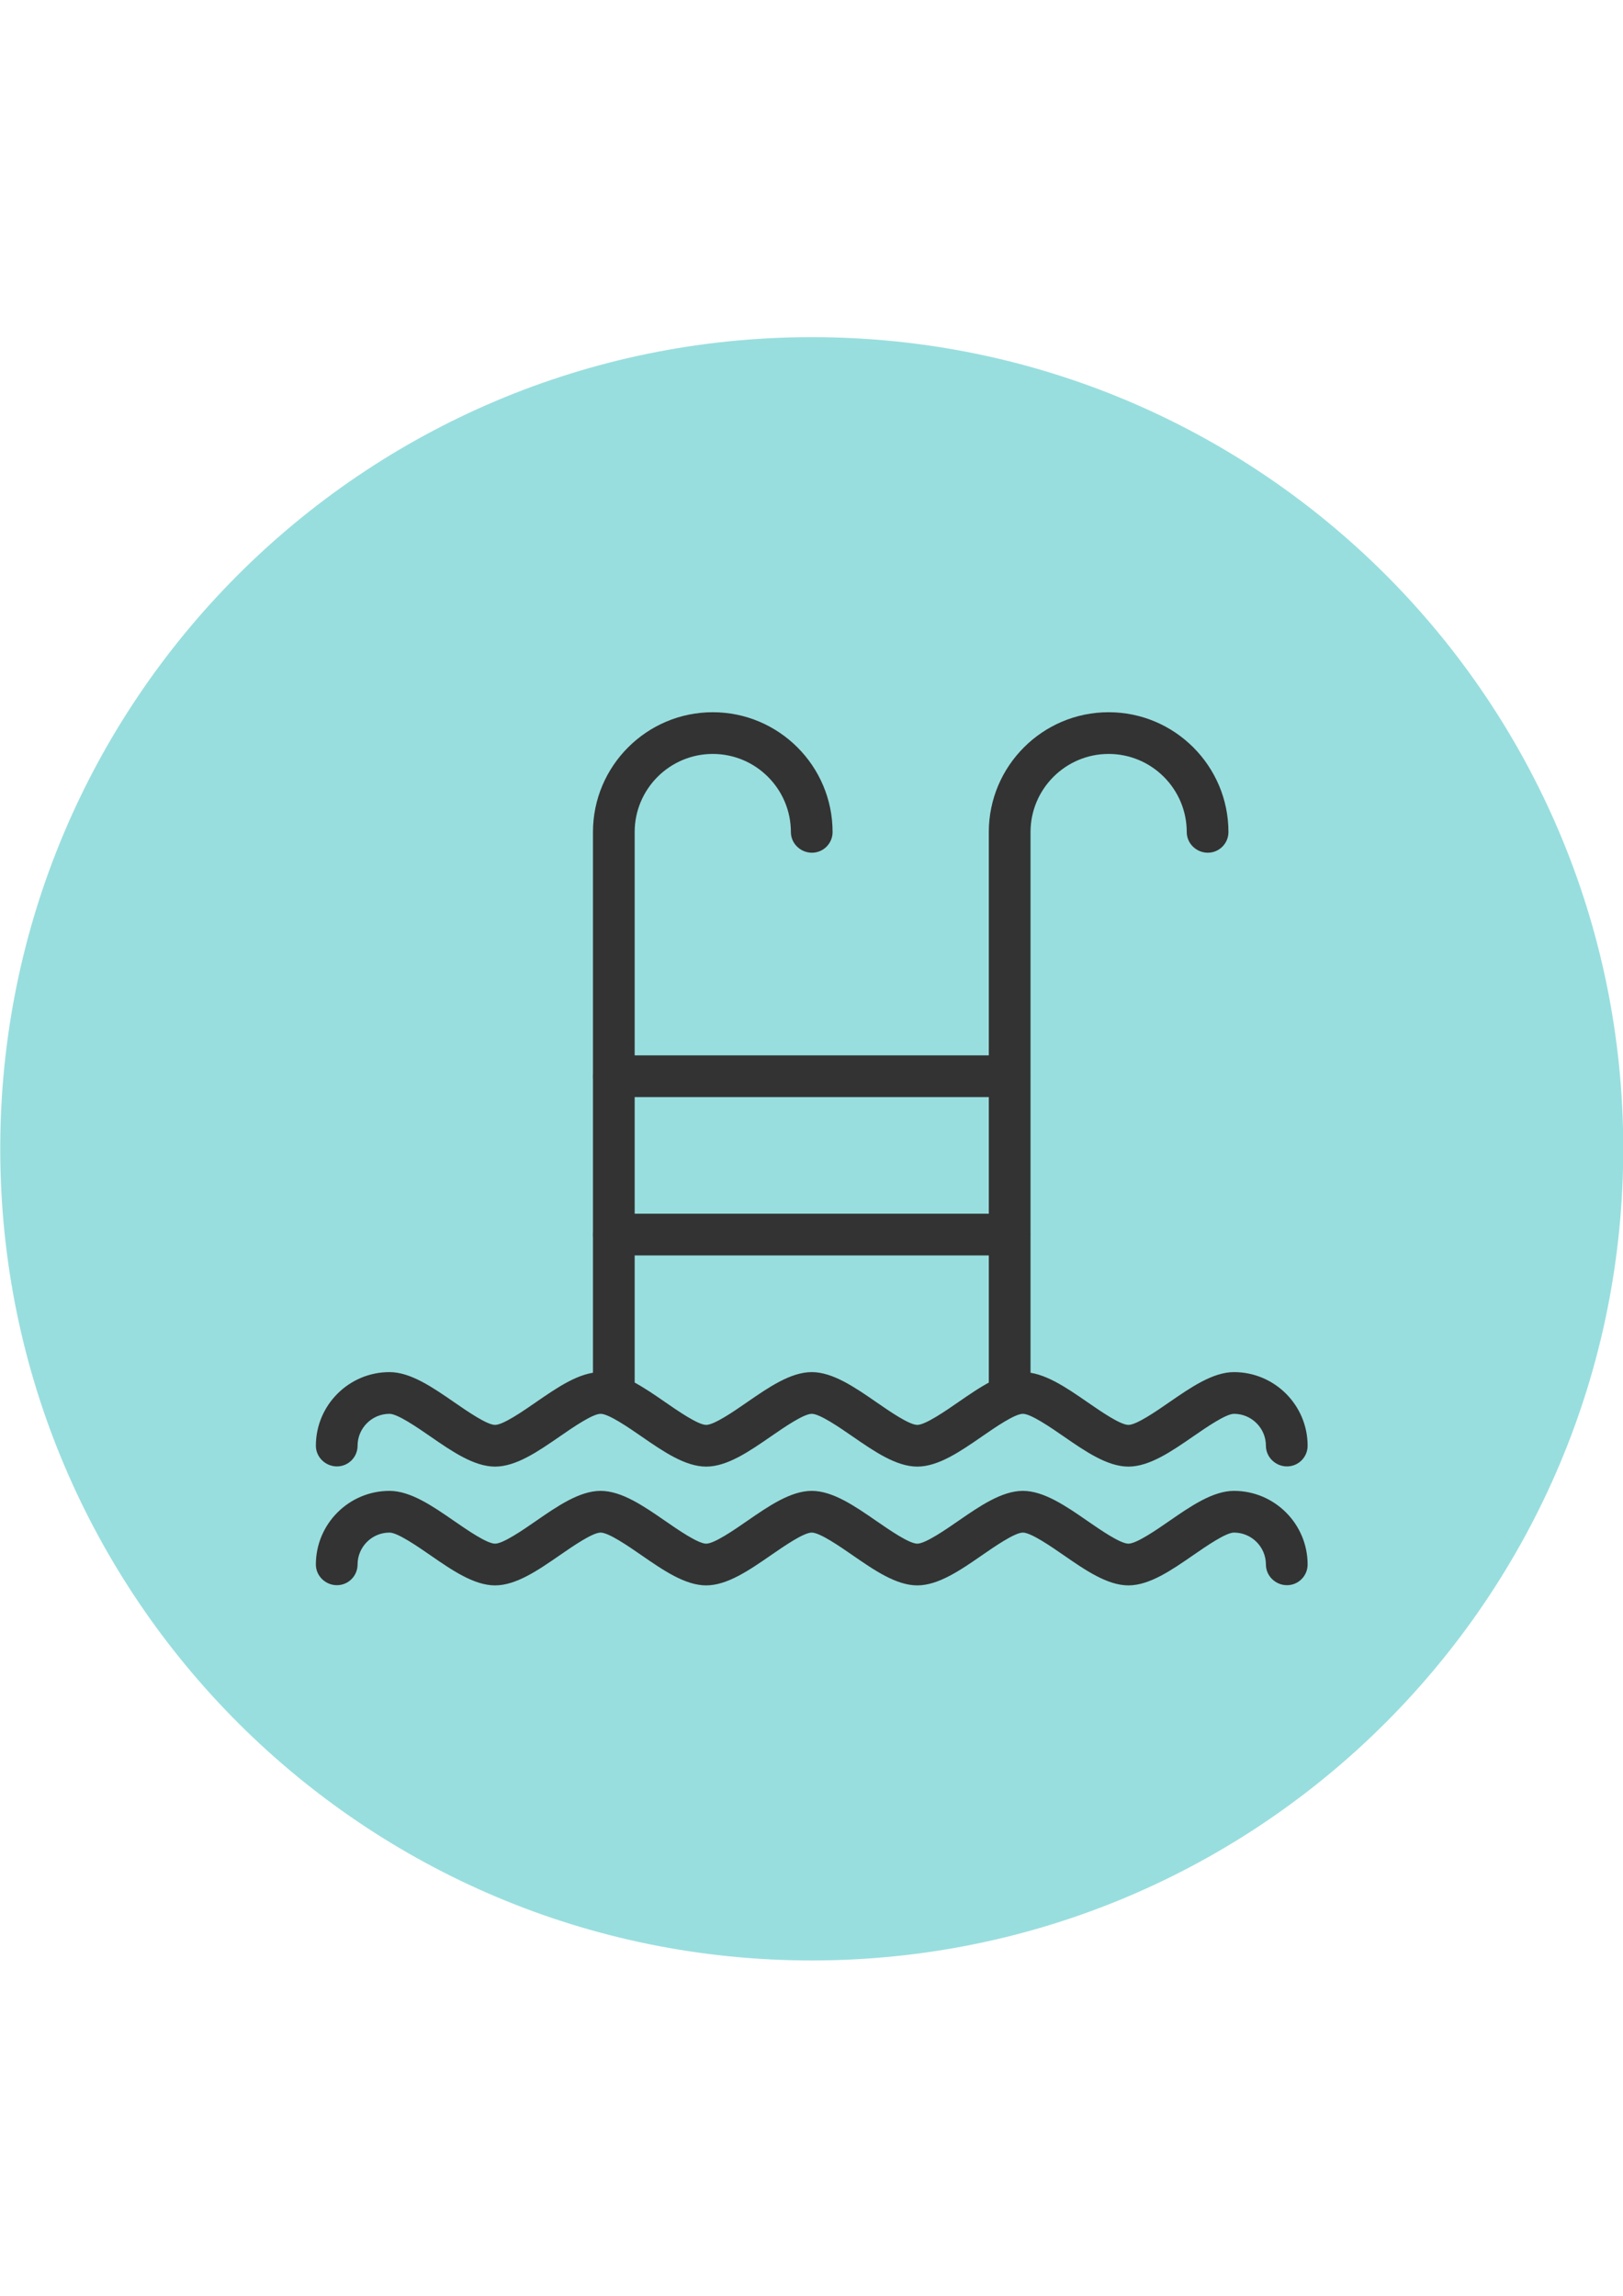 <?xml version="1.0" encoding="utf-8"?>
<!-- Generator: Adobe Illustrator 16.0.0, SVG Export Plug-In . SVG Version: 6.00 Build 0)  -->
<!DOCTYPE svg PUBLIC "-//W3C//DTD SVG 1.1//EN" "http://www.w3.org/Graphics/SVG/1.1/DTD/svg11.dtd">
<svg version="1.1" id="レイヤー_1" xmlns="http://www.w3.org/2000/svg" xmlns:xlink="http://www.w3.org/1999/xlink" x="0px"
	 y="0px" width="595.281px" height="841.891px" viewBox="0 0 595.281 841.891" enable-background="new 0 0 595.281 841.891"
	 xml:space="preserve">
<g>
	<path fill="#99DEDE" d="M595.371,420.946c0.184,164.382-132.924,297.791-297.308,297.975
		C133.682,719.105,0.274,585.995,0.089,421.613c-0.185-164.382,132.925-297.789,297.306-297.974c0.111,0,0.224,0,0.334,0
		C462.013,123.565,595.259,256.663,595.371,420.946"/>
	<g>
		<g>
			<g>
				<path fill="#333333" d="M413.882,537.82c-7.729,0-15.853-5.613-23.704-11.038c-4.814-3.322-12.055-8.321-15.016-8.321
					c-2.968,0-10.213,5.007-15.008,8.321c-7.853,5.425-15.975,11.038-23.712,11.038c-7.729,0-15.852-5.613-23.704-11.038
					c-4.813-3.322-12.055-8.321-15.008-8.321c-2.949,0-10.164,4.977-14.938,8.271c-7.94,5.487-16.051,11.089-23.781,11.089
					c-7.729,0-15.852-5.613-23.703-11.038c-4.814-3.322-12.057-8.321-15.017-8.321c-2.952,0-10.194,4.999-14.985,8.308
					c-7.875,5.438-15.997,11.052-23.727,11.052s-15.852-5.613-23.704-11.038c-4.814-3.322-12.055-8.321-15.016-8.321
					c-6.457,0-11.708,5.251-11.708,11.708c0,4.185-3.393,7.578-7.578,7.578s-7.719-3.394-7.719-7.578
					c0-14.891,12.115-27.005,27.004-27.005c7.741,0,15.856,5.609,23.704,11.03c4.825,3.334,12.059,8.329,15.016,8.329
					c2.96,0,10.209-5.01,15.005-8.329c7.852-5.421,15.966-11.03,23.707-11.03c7.749,0,15.863,5.609,23.712,11.03
					c4.503,3.119,12.033,8.329,15.008,8.329c2.968,0,10.217-5.01,15.012-8.329c7.853-5.421,15.967-11.03,23.708-11.03
					s15.855,5.609,23.704,11.03c4.799,3.319,12.048,8.329,15.008,8.329c2.976,0,10.505-5.21,15.001-8.325
					c7.863-5.429,15.989-11.034,23.719-11.034c7.741,0,15.855,5.609,23.704,11.03c4.799,3.319,12.048,8.329,15.016,8.329
					c2.96,0,10.209-5.01,15.005-8.329c7.852-5.421,15.967-11.03,23.707-11.03c14.894,0,27.012,12.114,27.012,27.005
					c0,4.185-3.393,7.578-7.578,7.578c-4.185,0-7.719-3.394-7.719-7.578c0-6.457-5.254-11.708-11.715-11.708
					c-2.953,0-10.194,4.999-14.986,8.308C429.733,532.206,421.611,537.82,413.882,537.82z"/>
			</g>
			<g>
				<path fill="#333333" d="M413.882,581.379c-7.729,0-15.853-5.609-23.704-11.041c-4.799-3.315-12.048-8.326-15.016-8.326
					c-2.975,0-10.505,5.21-15.001,8.326c-7.859,5.432-15.981,11.041-23.719,11.041c-7.729,0-15.852-5.609-23.704-11.041
					c-4.799-3.315-12.048-8.326-15.008-8.326c-2.957,0-10.19,4.996-14.976,8.304c-7.903,5.462-16.014,11.063-23.744,11.063
					c-7.729,0-15.852-5.609-23.703-11.041c-4.8-3.315-12.049-8.326-15.017-8.326c-2.96,0-10.209,5.011-15.005,8.326
					c-7.855,5.432-15.977,11.041-23.707,11.041s-15.852-5.609-23.704-11.041c-4.799-3.315-12.048-8.326-15.016-8.326
					c-6.457,0-11.708,5.255-11.708,11.715c0,4.189-3.393,7.578-7.578,7.578s-7.719-3.389-7.719-7.578
					c0-14.893,12.115-27.012,27.004-27.012c7.73,0,15.841,5.603,23.682,11.023c4.822,3.33,12.07,8.337,15.038,8.337
					c2.971,0,10.213-5.007,15.005-8.322c7.855-5.425,15.978-11.038,23.707-11.038c7.737,0,15.859,5.613,23.712,11.038
					c4.499,3.116,12.021,8.322,15.008,8.322c2.979,0,10.221-5.007,15.012-8.322c7.855-5.425,15.978-11.038,23.708-11.038
					s15.852,5.613,23.704,11.038c4.796,3.315,12.036,8.322,15.008,8.322c2.986,0,10.509-5.206,15.001-8.318
					c7.882-5.439,16-11.042,23.719-11.042c7.73,0,15.841,5.603,23.682,11.023c4.818,3.33,12.06,8.337,15.038,8.337
					c2.972,0,10.213-5.007,15.005-8.322c7.855-5.425,15.978-11.038,23.707-11.038c14.894,0,27.012,12.119,27.012,27.012
					c0,4.189-3.393,7.578-7.578,7.578c-4.185,0-7.719-3.389-7.719-7.578c0-6.46-5.254-11.715-11.715-11.715
					c-2.96,0-10.209,5.011-15.004,8.326C429.733,575.77,421.611,581.379,413.882,581.379z"/>
			</g>
		</g>
		<g>
			<g>
				<path fill="#333333" d="M370.396,518.386h-0.148c-4.185,0-7.578-3.394-7.578-7.578V305.125
					c0-24.229,19.715-43.944,43.952-43.944c24.229,0,43.944,19.715,43.944,43.944c0,4.185-3.394,7.578-7.578,7.578
					c-4.186,0-7.719-3.394-7.719-7.578c0-15.797-12.852-28.647-28.647-28.647c-15.797,0-28.647,12.851-28.647,28.647v205.683
					C377.975,514.992,374.581,518.386,370.396,518.386z"/>
			</g>
			<g>
				<path fill="#333333" d="M225.205,518.386h-0.141c-4.185,0-7.578-3.394-7.578-7.578V305.125
					c0-24.229,19.716-43.944,43.944-43.944c24.229,0,43.944,19.715,43.944,43.944c0,4.185-3.393,7.578-7.578,7.578
					c-4.185,0-7.719-3.394-7.719-7.578c0-15.797-12.851-28.647-28.647-28.647s-28.647,12.851-28.647,28.647v205.683
					C232.783,514.992,229.39,518.386,225.205,518.386z"/>
			</g>
			<g>
				<g>
					<path fill="#333333" d="M370.322,460.381h-145.19c-4.186,0-7.578-3.394-7.578-7.578c0-4.186,3.393-7.719,7.578-7.719h145.19
						c4.186,0,7.578,3.393,7.578,7.578C377.9,456.847,374.508,460.381,370.322,460.381z"/>
				</g>
				<g>
					<path fill="#333333" d="M370.322,402.309h-145.19c-4.186,0-7.578-3.394-7.578-7.578c0-4.186,3.393-7.719,7.578-7.719h145.19
						c4.186,0,7.578,3.393,7.578,7.578C377.9,398.775,374.508,402.309,370.322,402.309z"/>
				</g>
			</g>
		</g>
	</g>
</g>
</svg>
